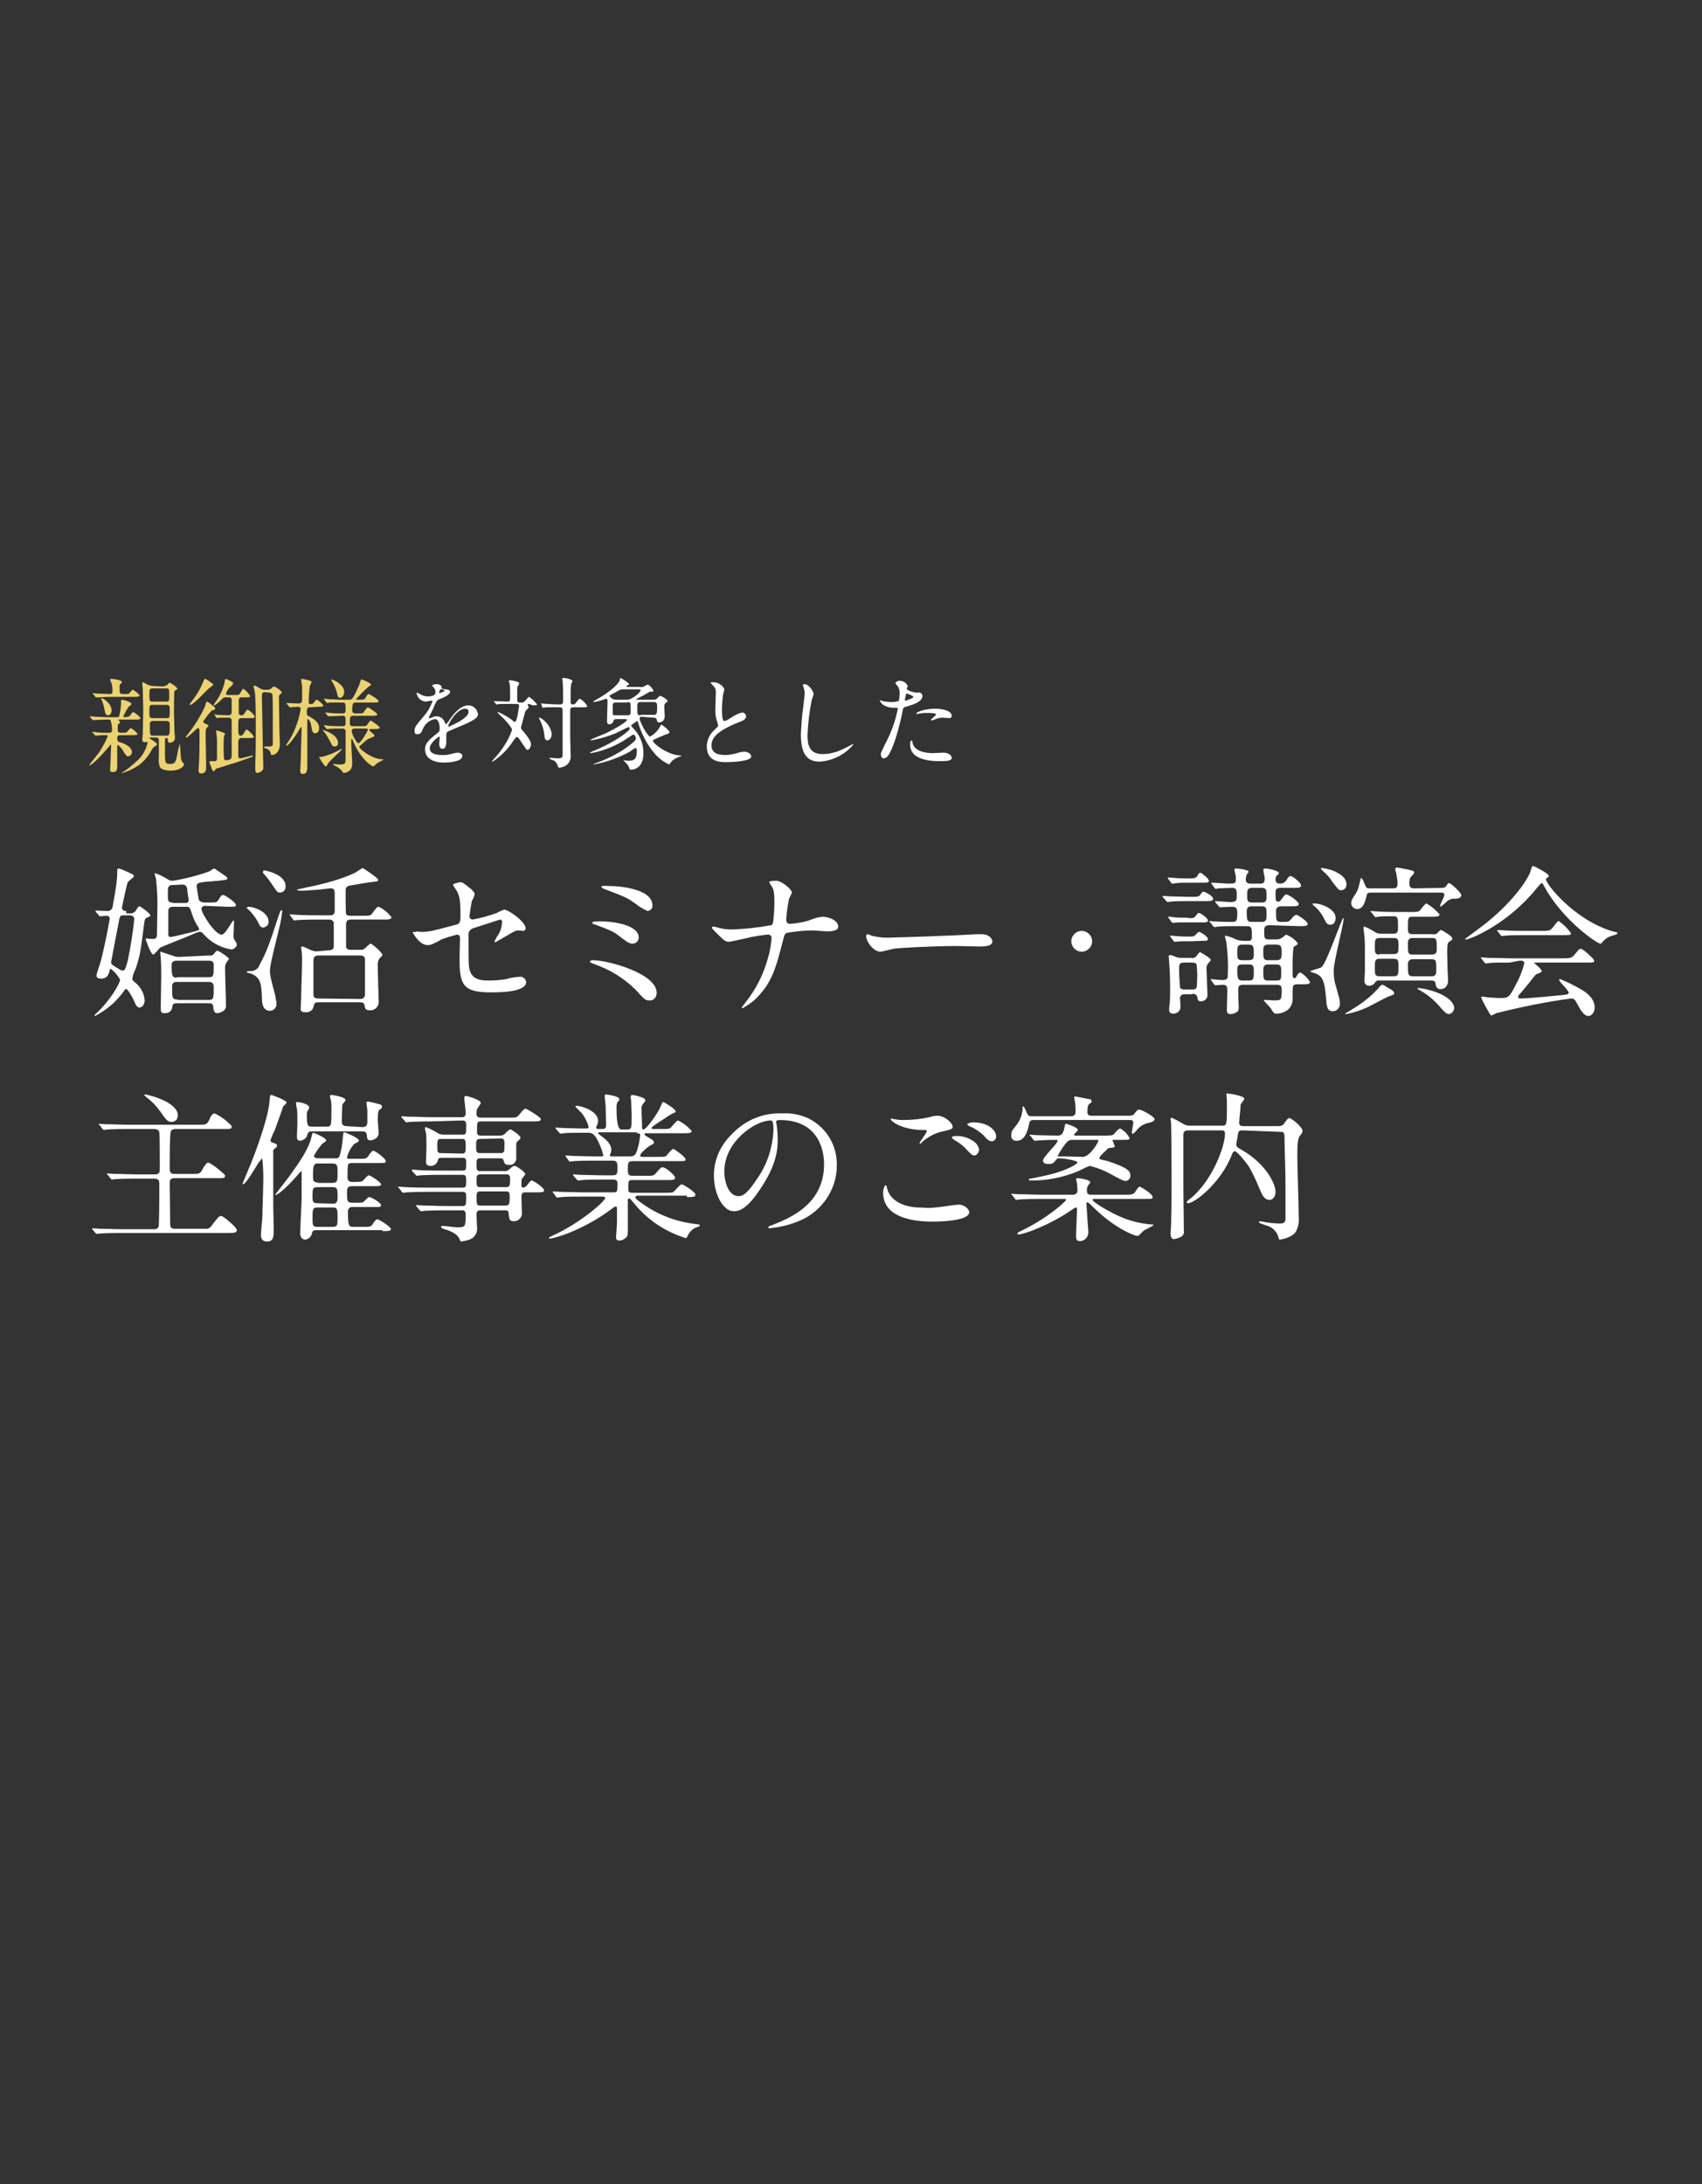 <?xml version="1.0" encoding="UTF-8"?><svg id="_レイヤー_1" xmlns="http://www.w3.org/2000/svg" width="360" height="462" viewBox="0 0 360 462"><rect x="0" y="0" width="360" height="462" fill="#333333" stroke="none"/><defs><style>.cls-1{fill:#fff;}.cls-2{fill:#ebd272;}</style></defs><path id="_パス_2016" class="cls-1" d="m38,202.4c-.4,0-.9,0-1.3-.2-.9-.3-1.8-.6-2.7-.9-.1,0-.1.1-.1.2,0,.2.1,1,.1,1.1.1,1.1.1,3,.1,4s-.1,5.8-.1,6.3c0,1.1,0,1.4.8,1.4,1.5,0,1.6-1,1.7-1.6.1-.4.4-.5.8-.5h6.9c.2,0,.8,0,.9.6,0,.5.1,1.5.8,1.5.5,0,1.9-.4,1.9-1.5,0-1.3-.2-6.9-.2-8.1,0-.4.1-.8.3-1.1.4-.6.5-.6.5-.8,0-.3-2.1-1.7-2.4-1.7s-.4.2-.7.6c-.2.3-.6.5-1.1.4l-6.2.3Zm-.6,4.4c-1,0-1.1-.5-1.1-2.6,0-.3,0-1,1-1h6.9c.6,0,1,.2,1,.8,0,2.4,0,2.7-1,2.7h-6.8v.1Zm.1,4.6c-1.1,0-1.1-.3-1.1-2.8,0-.5.3-.9.8-.9h7c.7,0,1,.3,1,1.1,0,2.4,0,2.7-1.1,2.7h-6.6v-.1Zm10.6-19.6c1.6,0,1.8,0,1.8-.4,0-.5-2.3-2.1-2.7-2.1s-.6.4-.9.9c-.4.7-.6.7-2,.7h-1c-1,0-1.3-.6-1.3-.8,0-.1-.4-2.4-.4-2.6,0-.8.5-.8,2-1,.5,0,3.8-.3,4.1-.4.2-.1.4-.1.4-.3s-.1-.3-.7-.7c-.3-.2-2-1.4-2.1-1.4-.2,0-.8.5-1,.6-2.5.9-5.2,1.6-7.8,2-.4,0-.7-.1-1-.3-.8-.5-1.7-1-2.7-1.3q-.1,0-.1.1h0c.1.4.2.8.3,1.1.2,1.8.3,3.6.3,5.4,0,1-.1,5.6-.1,6.5,0,.8-.6.8-1,.8-.2,0-1.1-.1-1.2-.1s-.2,0-.2.1,1.1,3.3,1.6,3.3c.3,0,1.2-1.2,1.4-1.4s5.9-2.4,7-2.9c.4-.2.9-.4,1.4-.5.3,0,.5.1.7.3,1.5,1.8,3.6,3,5.9,3.4.6.1,1.2-.4,1.3-1h0c0-.3-.1-.4-.5-1-.2-.3-.2-.6-.2-.9,0-.4.1-2.4.1-2.9,0-.1,0-.3-.1-.3s-.2.1-.8,1.1c-.4.6-1.2,1.9-1.7,1.9-1.4,0-4.3-4.5-4.3-5.5,0-.2.2-.6.8-.6l4.7.2Zm-11.6-.9c-1,0-1-.4-1-1.8s0-1.9,1-1.9c.3,0,1.9-.1,2.2-.1.5,0,.9.5.9,1,0,.4.3,2,.3,2.3s-.2.6-.5.6h-2.9v-.1Zm3,.9c.6,0,.7.2,1.1,1.5.3,1,.8,2,1.4,2.9.1.1.1.2.1.3,0,.3-.2.3-.9.5-.6.2-4.9,1.2-5.1,1.2-.3,0-.5-.2-.5-.5v-5c0-.6.3-.9,1-.9h2.9Zm-12.8.9c-.5,0-.9-.2-.9-.7,0-.2,1-4.8,1.1-5,.1-.5.2-.5,1-1.2.2-.1.4-.3.4-.5,0-.3-.1-.3-1.6-1-.5-.2-1.1-.5-1.6-.6-.2,0-.3.1-.3.4,0,1.3,0,2.4-1,7.8-.1.4-.5.8-1,.8-.4,0-2.1-.1-2.5-.1,0,0-.1,0-.1.1s.1.2.1.2l.6.7c.1.2.2.2.3.2s1.2-.1,1.4-.1c.3,0,.6.2.6.6v.1c-.5,2.9-1.1,5.7-1.8,8.6-.1.5-1,3-1,3.3,0,.6.5.7,1,.7,1.1,0,1.6-.7,1.8-1.8q.1-.3.2-.3c.8.6,1.5,1.4,2,2.3,0,.8-2.2,4.6-5.2,7.3-.1.1-.2.2-.2.3s.1.1.1.1c2.5-1.3,4.6-3.1,6.2-5.4.1-.2.2-.3.4-.3.3,0,1.2,1.5,1.7,2.6.4,1,.7,1.3,1.1,1.3.6,0,1.1-.7,1.1-1.5-.1-1.6-1-3.1-2.3-4-.2-.2-.4-.5-.3-.7.1-.7.4-1.4.7-2,.9-2.7,1.1-4,1.7-8.9.2-1.5.2-1.7.7-1.9.6-.3.7-.3.7-.5,0-.4-2.1-1.9-2.3-1.9s-.3.1-.7.8c-.2.4-.7.7-1.2.7h-.9v-.5Zm.7.9c.6,0,1,.3,1,.8-.3,3-.8,6-1.4,8.9-.5,1.8-.6,2-1.1,2-.2,0-.3-.1-1.2-.6-1.1-.7-1.2-.8-1.2-1.2,0-.1,1.6-8.4,1.7-8.9.2-.8.2-1,.9-1h1.3Zm39.9,7.6c-.7.1-1.3-.1-1.9-.4-1.2-.6-1.3-.6-1.5-.6s-.2.2-.2.3c0,.3.1.5.1.8.1.6.1,1.7.1,2.3,0,1-.2,6.1-.2,7.4,0,.4-.1,2.2-.1,2.4,0,.6.4.7,1,.7.7.1,1.5-.3,1.7-1.1.2-.9.3-1,1.2-1h8.7c.7,0,.8.3.9.6.1.7.2,1.1,1.1,1.1.9.1,1.8-.6,1.9-1.6v-.3c0-.1-.2-6.5-.2-7.8,0-.5.1-.9.4-1.3.5-.5.6-.6.6-.7,0-.5-2.2-2.4-2.5-2.4-.2,0-.2.1-.9.7-.6.6-.8.6-1.2.6h-2.1c-.4,0-.9-.1-1-.6v-4.8c0-.9.5-1,1.1-1h6.7c1.1,0,1.8,0,1.8-.5-.7-.9-1.6-1.7-2.7-2.2-.3,0-.4.1-1.3,1.3-.4.6-.6.6-2.2.6h-2.6c-.3,0-.7-.1-.8-.4-.1-.2-.1-4.3-.1-4.9,0-.8.4-1,1-1.1,1.7-.3,3.3-.6,5-.8.6,0,.9-.1.9-.4,0-.4-3.2-2.5-3.3-2.5s-1.4.9-1.6,1c-1.3.6-4.1,1.9-10.7,3.2-.3.1-1.6.3-1.6.4s.4.2.8.2c1.1,0,2.2-.1,3.4-.2.4,0,2.5-.3,3-.3.7,0,.8.5.8,1v3.8c0,.9-.7.9-1.1.9h-2.1c-1.6,0-3,0-4.7-.1-.2,0-1.3-.1-1.5-.1q-.1,0-.1.1t.1.2l.6.8c.1.1.2.2.3.2s.6-.1.7-.1c.3,0,1.3-.1,4.3-.1h2.3c.6,0,.9.3,1,.7v4.8c0,.4,0,1-1,1l-2.3.2Zm0,10c-1,0-1-.5-1-1.1v-7c0-.7.4-1,1-1h8.9c1,0,1,.6,1,1.1v7.1c0,.7-.4,1-1,1l-8.9-.1Zm-11.7-26.7c0,.1.1.2.1.2.9,1,1.7,2.1,2.4,3.2.5.8.8.9,1.1.9.7,0,1.3-.6,1.2-1.4,0-2.4-4.1-3.3-4.6-3.3,0,0-.2.2-.2.4q0-.1,0,0Zm-3.5,7.5c1.1.9,2,2.1,2.6,3.3.3.7.6.9,1,.9.7-.1,1.2-.7,1.1-1.3,0-2-3.1-3.1-4.1-3.1-.3,0-.6.2-.6.2h0Zm.1,13.6c0,.2.9.3,1.1.4,1.6.8,2,1.7,2.1,4.9,0,.9,0,2.9,1.7,2.9.8,0,1.4-.7,1.4-1.5v-.1c-.1-.6-.2-1.2-.3-1.7-1-3.8-1.1-4.2-1.1-5.3,0-1.4,1.8-8,2.1-9.5.1-.2.5-2.8.5-2.9,0-.2-.1-.3-.2-.3s-.4.7-.5,1c-2.1,6.4-2.5,7.6-4.1,10.6-.3.9-1.2,1.4-2.1,1.3-.2,0-.6,0-.6.2h0Zm35.3-8.5c-.1,0-.2,0-.2.1s1.4,2.7,3.1,2.7c.7,0,1-.1,3-1.2,1-.4,2.1-.7,3.2-1,.5,0,.7.2.7.8s-.1,3.5-.1,4.2c0,5.6.7,7.2,6.6,7.2,1.8,0,7.5,0,7.5-2.2-.1-.7-.8-1.2-1.4-1.1-1,.1-1.9.2-2.8.5-1.2.2-2.5.3-3.7.3-2,0-3.9-.3-4.2-3-.1-.6-.1-3.7-.1-6.6-.1-.7.4-1.3,1.1-1.5.4-.1,5.5-1.8,5.6-1.8.4,0,.4.5.4.7-.1,1-.4,2-1,2.8-.1.1-.6,1.1-.6,1.1,0,.1.1.2.2.2.9-.5,1.7-1,2.6-1.5,1.2-.7,1.6-1,2.3-1,.1,0,.8.1.9.1.4,0,.6-.3.6-.5,0-1.4-3.6-4-4.6-4-.5.2-1,.4-1.5.7-1.7.6-3.4,1.1-5.1,1.4-.3,0-.6-.2-.7-.5v-.1c.1-1.1.3-2.2.5-3.3.3-.5.5-1,.6-1.5,0-.3-.6-.9-.7-1-1.6-1.3-1.9-1.5-2.3-1.5-.3,0-1.6.3-1.6.6.1.2.3.4.4.6.8,1.2,1.2,1.8,1.2,5.5,0,1.8-.1,2.1-1,2.3-5.2,1.4-5.7,1.5-7.1,1.5-.4,0-.8,0-1.3-.1-.1.2-.3.2-.5.1h0Zm39.7-9.5q0,.2.8.5c4.2,1.6,4.5,1.7,6.5,3.1.7.6,1.6,1.1,2.5,1.5.6-.1,1.1-.6,1-1.2,0-3.3-6.2-4.1-9.4-4.1-.9-.1-1.4,0-1.4.2h0Zm.3,7.3c-2,0-2.2,0-2.2.3,0,.2.2.3.4.3,3.3,1.2,4.1,1.6,4.9,2.2,2.2,1.7,2.5,1.9,3.3,1.9.7-.1,1.2-.6,1.2-1.3,0-2.8-5.9-3.4-7.6-3.4h0Zm11.4,15.1c0-4.1-10.3-6.9-13.5-6.9-.1,0-.6,0-.6.3,0,.2.1.2.8.5,3.3,1.1,6.4,3,8.9,5.5,1.8,2,2,2.2,2.8,2.2.9.1,1.6-.6,1.6-1.6q0,.1,0,0h0Zm24.3-11.6c-.1,1.3-.3,2.7-.7,4-.8,3-2.1,5.9-3.9,8.4-.6.9-1.7,2.2-1.7,2.3s.1.2.1.2h0c.9-.5,1.8-1.1,2.6-1.8,3.7-3.5,4.5-6.7,6.1-12.9.2-.9.4-1.2.8-1.3,1.8-.3,3.6-.5,5.4-.5.4,0,2.6.2,3,.2.6,0,2.4,0,2.4-1,0-1.5-2.4-2.1-3.3-2.1-1,.1-2,.4-2.9.8-1.3.4-2.6.6-3.9.7-.7,0-.9-.3-.9-1,.1-1.4.3-2.9.6-4.3.2-.4.4-.8.6-1.3,0-.7-2.2-2.5-3.3-2.5-.3,0-1.5,0-1.5.3.2.4.4.7.6,1,.4.6.5,1.5.5,3.5,0,.9-.1,2.5-.2,3.4-.1.7-.1,1-.5,1.2-2.7.5-5.5.8-8.3.9-.9,0-1.7-.1-2.6-.3-.4-.1-.9-.3-1.4-.3-.1,0-.2.1-.2.2h0c0,.2.1.3,1,1.2,1.7,1.7,1.9,1.8,2.7,1.8.1,0,3.9-.8,4.6-1,1.1-.2,2.2-.4,3.3-.5.6-.1,1,.2,1,.7h0Zm25.6-.1c-1.4.1-2.8,0-4.1-.3-.2,0-1-.4-1.2-.4s-.3.2-.3.4c0,1.2,1.6,3.3,3,3.3.4,0,2.2-.5,2.7-.6.8-.2,8.6-.6,13.3-.6.7,0,4.1.1,4.9.1,1.4,0,2.8-.1,2.8-1.1,0-.2-.3-1.5-2.4-1.5h-.7c-5,.3-16.9.7-18,.7h0Zm40,3c1.2,0,2.2-1,2.2-2.2h0c0-1.2-1-2.2-2.2-2.2h0c-1.2,0-2.2,1-2.2,2.2h0c0,1.2,1,2.2,2.2,2.2h0Zm46-5.4c1.2,0,1.8,0,1.8-.5s-2.1-1.9-2.4-1.9-.8.5-1.1.9c-.5.6-.6.6-2.1.6-1.1,0-1.1-.3-1.1-2.3,0-.5.2-1,1.1-1h1.9c1.2,0,1.8,0,1.8-.5s-2.1-2-2.6-2c-.3,0-.4.1-1.2,1.2-.1.2-.3.3-.5.3-.6,0-.6-.2-.6-1.9,0-.6.1-1,1-1h2.6c1.2,0,1.8,0,1.8-.5,0-.6-1.8-2-2.2-2-.3,0-.4.1-1,1-.3.4-.7.6-1.2.6s-1-.1-1-.9c0-.4.1-.7.3-.8.3-.3.4-.4.4-.5,0-.6-2.5-1-2.8-1s-.5.1-.5.3c.1.4.1.8.2,1.1s.1.6.1.9c0,.9-.6.9-.9.9h-2.1c-.3,0-1,0-1-.9,0-.3.1-.7.2-1,.3-.4.4-.5.4-.6,0-.5-2.5-.7-2.6-.7-.3,0-.4,0-.4.3,0,.2.3,1.2.3,1.4v.7c0,.7-.2.8-1.6.8-.6,0-3-.2-3.5-.2q-.1,0-.1.1l.1.2.6.8c.1.2.2.2.3.2s.5-.1.6-.1c.3,0,2.5-.1,2.8-.1,1,0,1,.5,1,1.8,0,1-.3,1.2-1.4,1.2-.5,0-2.7-.2-3.1-.2q-.1,0-.1.1l.1.2.7.8c.1.2.2.2.3.2.2,0,1.9-.1,2.2-.1.8,0,1.4,0,1.4,1.1,0,1.9-.1,2.1-1.1,2.1-2.1,0-3.4-.1-3.9-.1-.3,0-.5-.1-.8-.1,0,0-.1,0-.1.1s0,.1.2.2l.6.8c.1.1.2.2.3.2s.6-.1.7-.1c1-.1,2.7-.1,3.5-.1h2.7c1,0,1,.5,1,2.2,0,.8-.3.9-.7.9h-1.1c-.5,0-1.1-.1-1.6-.3-.7-.4-1.4-.6-2.2-.8-.1,0-.1.2-.1.2,0,.2.3,1.1.3,1.3.3,2.3.4,4.6.3,6.8,0,.7-.1,1.1-1.2,1.1-.4,0-2.3-.2-2.3-.2,0,0-.1,0-.1.1l.1.2.6.8c.1.1.2.2.3.2s1.2-.1,1.4-.1c.9,0,1.1.2,1.1,1.3,0,.6-.1,3.5-.1,4.1,0,.4.1.8.8.8.5,0,1-.2,1.4-.5.3-.2.3-.6.3-1.1,0-.2-.1-2.8-.1-3.3,0-.8,0-1.3,1-1.3h7.2c1,0,1,.5,1,1.1,0,2.1-.1,2.2-1.6,2.2-.3,0-1.6-.1-1.9-.1-.1,0-.3,0-.3.1s1.3,1.4,1.5,1.7.4.7.7,1c.2.1.3.1.5.1.9,0,1.7-.3,2.4-.8.7-.6,1.1-1.6,1-2.6,0-.2,0-2.3.1-2.4.2-.4.6-.4.9-.4h1c1,0,1.7,0,1.7-.5-.5-.8-1.2-1.5-2-2-.4,0-.7.5-.8.7-.2.4-.3.5-.5.5-.4,0-.4-.2-.4-2,0-1.5,0-3,.2-4.5,0-.1.1-.2.5-.4.2-.1.4-.3.4-.5-.6-.8-1.5-1.4-2.4-1.8-.2,0-.8.6-1,.7-.3.2-.7.3-1.1.3h-1.6c-1,0-1-.2-1-2,0-.8.4-1,1.2-1l6.2.2Zm-10.7,3.9c1.1,0,1.1.5,1.1,2.1,0,.5,0,1.2-1,1.2h-1.5c-1,0-1-.6-1-1.5,0-1.3,0-1.8,1.1-1.8h1.3Zm5.9,0c1,0,1.1.5,1.1,1.7,0,1.1-.1,1.6-1.1,1.6h-1.8c-1,0-1-.5-1-2,0-.6,0-1.3,1-1.3h1.8Zm-5.8,4.2c1,0,1,.6,1,1.4,0,1.6,0,2-1.1,2h-1.3c-1,0-1.1-.5-1.1-2.3,0-.5,0-1.1,1-1.1h1.5Zm5.8,0c1,0,1,.6,1,1.5,0,1.6,0,1.9-1,1.9h-1.8c-1,0-1-.4-1-2.3,0-.5.1-1.1,1-1.1h1.8Zm-3.1-16.2c1,0,1,.6,1,1.6,0,.9,0,1.5-1,1.5h-2.1c-1,0-1-.5-1-1.6,0-.9,0-1.5,1-1.5h2.1Zm0,3.9c1,0,1,.5,1,1.7,0,1,0,1.6-1,1.6h-2.1c-1.1,0-1.1-.5-1.1-2.2,0-.5.1-1.1,1-1.1h2.2Zm-15.9,2.4c-1,0-1.9,0-2.9-.1-.3-.1-.6-.1-.9-.1,0,0-.1,0-.1.1s0,.1.1.2l.6.8c.1.1.2.2.3.2.2,0,1.1-.1,1.3-.1h5c.7,0,1.1,0,1.1-.4,0-.5-1.6-1.6-1.9-1.6-.2,0-.3.1-.6.5-.4.6-.6.6-1.4.6l-.6-.1Zm1.2,16.1c.7,0,1,.3,1.1.9,0,.3.1.7.7.7.7,0,1.4-.5,1.4-1.3v-.2c0-.3-.2-4.5-.2-5.3-.1-.5.1-.9.4-1.3.3-.3.5-.5.5-.7,0-.3-2.1-1.6-2.3-1.6s-.8,1-1,1.1c-.3.1-.6.2-.9.1h-1.8c-.4,0-.7,0-1.1-.1-.5-.2-1-.4-1.5-.5-.2,0-.3.1-.3.3s.1,1.1.1,1.3c.2,2.3.2,5.2.2,5.4,0,1.4,0,2.8-.2,4.2v.4c0,.2,0,.8.8.8.8.1,1.6-.6,1.6-1.4v-.3c0-.2-.1-1.2-.1-1.4-.1-.5.3-1,.8-1h1.8v-.1Zm-.1-6.6c.2,0,.8,0,1,.4.1,1.1.2,2.2.1,3.3,0,1.7,0,2-1.1,2h-1.5c-.3,0-.8,0-1-.4-.1-1.3-.2-2.6-.2-3.8,0-1.1,0-1.5,1.1-1.5h1.6Zm-1.3-17.8c-1,0-1.3,0-2.4-.1-.2,0-1.1-.1-1.3-.1q-.1,0-.1.1,0,.1.1.2l.6.8c0,.1.1.2.3.2.1,0,.7-.1.8-.1.8-.1,1.6-.1,2.2-.1h3.6c.7,0,1.1,0,1.1-.4,0-.5-1.6-1.7-1.8-1.7-.3,0-.5.4-.6.6q-.3.6-1.3.6h-1.2Zm.4,3.9c-.7,0-2.8-.1-3.7-.1-.2,0-1.3-.1-1.5-.1q-.1,0-.1.1,0,.1.1.2l.7.8c.1.1.2.2.3.2s.6-.1.7-.1c.7-.1,2.2-.1,3.4-.1h3.7c1.2,0,1.8,0,1.8-.5,0-.6-1.8-1.5-2-1.5s-.4.1-.6.5c-.4.6-.6.6-2.1.6h-.7Zm3.2,9.3c.7,0,1.1,0,1.1-.4,0-.5-1.6-1.5-1.9-1.5-.1,0-.3.2-.8.7-.3.3-.4.3-1.5.3-1,0-1.3,0-2.4-.1-.2,0-1.1-.1-1.3-.1q-.1,0-.1.1,0,.1.1.2l.6.8c0,.1.1.2.3.2s1.1-.1,1.3-.1h1.7l2.9-.1Zm48.3,8.4c.9,0,.9.3,1,1,.1.5.5.9,1.1.8,1,0,1.5-.9,1.5-1.9,0-.5-.1-1.4-.1-1.7,0-.4-.1-3.7-.1-4.1s0-2,.3-2.2c.7-.5.8-.5.8-.8,0-.5-2.3-1.8-2.4-1.8q-.2,0-.7.6c-.3.3-.7.4-1.2.3h-4.1c-.9,0-1-.4-1-1.2,0-2.3,0-2.5,1-2.5h3.9c1.1,0,1.8,0,1.8-.5-.8-.9-1.7-1.7-2.8-2.3-.3,0-1.1,1.2-1.3,1.4-.4.4-.6.4-2,.4h-2.2c-1.6,0-3.1,0-4.7-.1-.2,0-1.3-.1-1.5-.1q-.1,0-.1.1c0,.1.1.2.2.2l.6.8c.1.1.2.2.3.2s.4-.1.5-.1c.7-.1,2.4-.1,3.1-.1,1.1,0,1.1.2,1.1,2.5,0,.9-.2,1.2-1,1.2h-2.7c-.4,0-.7-.1-1.1-.3-.7-.5-1.5-.9-2.3-1.2-.2,0-.2.2-.2.3,0,.3.2,1.5.2,1.8.1,1,.1,2.1.1,3.1v4.3c0,.3-.1,1.7-.1,2,0,.5.3.9.8,1h.2c.5,0,.9-.2,1.2-.6.2-.4.6-.6,1-.5h10.9Zm-10.9-5.5c-1,0-1-.4-1-1.7s0-1.8,1-1.8h3c1,0,1,.5,1,1.7,0,1.3,0,1.7-1,1.7h-3v.1Zm7,4.6c-1,0-1-.5-1-2.4,0-.4,0-1.2,1-1.2h4.1c.9,0,.9.5.9,2.4,0,.4,0,1.2-.9,1.2h-4.1Zm-4-3.7c1,0,1,.4,1,1.8s0,1.9-1,1.9h-3c-1,0-1-.4-1-1.8s0-1.9,1-1.9h3Zm4-.9c-1,0-1-.3-1-2.3,0-.5,0-1.2,1-1.2h4.1c1,0,1,.3,1,2.3,0,.5,0,1.2-1,1.2h-4.1Zm.3-14c-.4,0-1,0-1-1,0-.1,0-1.1.3-1.4.5-.5.7-.7.7-.9,0-.4-.1-.4-1.4-.7-.5-.1-2-.4-2.2-.4s-.4.1-.4.3.3,1.1.3,1.3c.1.6.2,1.2.2,1.8,0,1-.5,1-1,1h-4.9c-.7,0-.7-.1-1.1-1-.3-.9-.6-1.2-.7-1.2s-.2.7-.3,1c-.2,1-.5,1.9-1.1,2.7-.6.9-.7,1.2-.7,1.6,0,.7.5,1.2,1.2,1.3,1.4,0,1.8-1.7,2.1-3,.1-.4.3-.5,1-.5h14.7c.3,0,.7,0,.7.5,0,.4-.9,2-.9,2.3,0,.1.1.2.1.2.4-.3.8-.6,1.2-1,.5-.5,1.2-.8,1.9-.7.5,0,1.3-.2,1.3-.7,0-.6-2.2-2.6-2.6-2.6-.2,0-.3.1-.5.5-.2.3-.5.5-.9.5l-6,.1Zm-5.4,21.1c-1-.6-1.1-.7-1.3-.7-.3,0-.5.3-1,.9-1.2,1.3-2.5,2.4-4,3.4-.4.3-2.9,1.8-2.9,1.8,0,.1.2.1.3.1,1.4-.3,2.8-.7,4.1-1.3.8-.3,4.1-2.2,5-2.5s1-.4,1-.6c0-.5-1-1-1.2-1.1Zm13.9,4.1c-.6-3-6.7-4.1-7.5-4.1-.1,0-.3,0-.3.1s.4.3.6.4c1.6.9,3,2.1,4.2,3.5.9,1,1.3,1.5,1.9,1.5.6-.1,1.1-.7,1.1-1.4h0Zm-22.8-26c0-1.4-1.2-2.2-2.7-2.9-.8-.3-1.7-.5-2.5-.6-.1,0-.2,0-.2.1,0,.2.5.6.6.7.7.6,1.3,1.3,1.8,2.1,1.3,1.7,1.4,1.8,1.9,1.8.6,0,1.1-.5,1.1-1.2Zm-2.3,7c0-1.7-2.8-3-4.5-3-.1,0-.4,0-.4.1s.4.5.7.7c.6.6,1.1,1.2,1.5,1.9.8,1.6.9,1.8,1.6,1.8.9,0,1.1-.9,1.1-1.5Zm-.4,11.1c0-1.7,2.1-9.8,2.1-10.8,0-.1,0-.2-.1-.2-.3,0-3.5,9.6-4.6,10.4-.3.2-2.4.7-2.4.9,0,0,1,.4,1.2.4,1.2.6,1.9,1.1,2.2,5.4.1,1.5.2,2.6,1.4,2.6.9,0,1.6-.8,1.5-1.7v-.1c0-.6-.1-.9-.8-3.4-.4-1.1-.5-2.3-.5-3.5Zm28.1-6.5c1.2-.2,8.9-3.4,14.9-10.9.3-.3.8-1,1-1s.2.1.6.8c3.8,7,11.1,12,11.8,12,.2,0,.3-.1.4-.3.6-.7,1.3-1.2,2.2-1.4.9-.3,1-.3,1-.5s0-.2-1-.4c-8.1-2.4-14.1-10-14.1-11,0-.1,0-.2.2-.3.3-.2.4-.3.4-.4,0-.6-3.2-2.1-3.2-2.1-.4,0-.4.1-.7,1.2-.2.7-2.3,4.8-8.1,9.8-2.2,1.9-5,3.8-5.2,4-.4.3-.5.3-.5.5h.3Zm11.2,4.5c.6,0,1,0,1,.6-.4,1.6-1,3.1-1.8,4.5-1.4,2.8-1.6,2.8-3.5,2.8-.7,0-1.3-.1-2-.1-.2,0-1.3-.2-1.5-.2-.1,0-.3,0-.3.2.5,1.2,1.2,2.4,1.9,3.6.1.1.2.2.3.2.3-.2.7-.3,1-.5,5.2-1.3,10.5-2.4,15.8-3.1.5,0,.8.1,1.4,1.3.6,1.1,1.3,2.4,2.3,2.4.6,0,1.3-.7,1.3-1.8,0-2.1-2.1-3.4-3-3.9-1.4-.8-2.8-1.5-4.3-2.1-.1,0-.2,0-.2.2,0,.4,2,2.1,2,2.7,0,.3-.3.4-2.7.6-3.8.4-7,.6-7.4.6-.1,0-.6,0-.6-.3s.3-.6.5-.8,1.6-1.9,2.3-2.8c.9-1.1.9-1.2,1.2-1.3q1-.3,1-.6c0-.4-1.6-1.7-1.6-1.7,0-.1.1-.1.5-.1h10.4c1.6,0,1.8,0,1.8-.4q0-.3-1.7-1.8c-.8-.6-.9-.7-1.2-.7s-.4.2-1,.9c-.8,1.1-1.2,1.1-2.6,1.1h-11.2c-1.2,0-3-.1-4.7-.1-.2,0-1.3-.1-1.5-.1q-.1,0-.1.1s.1.1.2.2l.6.8c.1.1.2.2.3.2s.6-.1.7-.1c.9-.1,1.8-.1,4.3-.1l2.1-.4Zm1.6-6.3c-1.4,0-3,0-4.7-.1-.2,0-1.3-.1-1.5-.1q-.1,0-.1.1,0,.1.1.2l.6.8c.1.1.2.2.3.2s.6-.1.7-.1c1.3-.1,2.2-.1,4.3-.1h7.8c1.6,0,1.8,0,1.8-.4-.7-1-1.6-1.9-2.6-2.6-.2,0-.6.5-1.1,1.2-.7.8-.7.9-2.4.9h-3.2Z"/><path id="_パス_2017" class="cls-2" d="m32.4,145.1c-.3,0-.7-.1-1-.2-.4-.2-.8-.4-1.1-.6-.2,0-.2.2-.2.3,0,.2.1,1.1.1,1.3,0,1.1.1,3.8.1,4,0,.5-.1,5.2-.1,5.4s-.1.8-.1,1c0,.3,0,.7.5.7.1,0,.4-.1.4-.1.1,0,.2.1.2.3-.4,1.6-1.2,2.9-2.5,4-.9.8-1.8,1.6-2.9,2.2-.1,0-.1.1-.1.1h.1c1.3-.3,2.4-.9,3.5-1.6,1.2-.9,2.1-2,2.8-3.3.2-.4.5-.7.8-.8.2-.1.3-.2.3-.4s-.6-.6-.9-.8q-.7-.4-.7-.5c0-.1.2-.1.3-.1h1.1c.3,0,.5.1.6.4v3.9c-.1.6,0,1.3.2,1.9.4.8,2.1.8,2.4.8,1.7,0,2.7-.8,2.7-1.3,0-.2-.1-.3-.4-.6-.4-.4-.3-3.7-.5-3.7-.2.7-.4,1.5-.5,2.2-.3,1.4-.4,2-1.5,2-1,0-1.1-.3-1.1-1.9v-3.2c0-.1,0-.4.3-.4s.3.2.3.4,0,.6.4.6c.6,0,1.1-.4,1.1-1v-.2c0-.2-.1-1-.1-1.2,0-.9-.1-3.1-.1-3.9,0-.5,0-4.5.1-4.6,0-.1.1-.1.4-.3.1,0,.2-.1.2-.2,0-.4-1.5-1.3-1.6-1.3-.2,0-.6.6-.7.6-.3.1-.6.2-.9.2l-1.9-.1Zm2.8,4c.7,0,.7.3.7,1.2,0,1.5,0,1.6-.7,1.6h-2.9c-.7,0-.7-.3-.7-1.2,0-1.5,0-1.6.7-1.6h2.9Zm0-3.5c.6,0,.6.1.6,1.8,0,.7,0,1-.6,1h-2.9c-.7,0-.7-.1-.7-1.8,0-.6,0-1,.7-1h2.9Zm0,6.9c.7,0,.7.4.7.9,0,2,0,2.2-.7,2.2h-2.8c-.7,0-.7-.1-.7-2.3,0-.4,0-.8.7-.8h2.8Zm-6.9-5.1c.7,0,1.2,0,1.2-.3s-1.3-1.2-1.4-1.2c-.2,0-.7.7-.8.8-.2.1-.3.1-1.3.1-.6,0-.7-.2-.7-.8v-1.1c0-.1.5-.5.5-.6,0-.5-1.9-.7-2.2-.7-.2,0-.3,0-.3.2.1.3.2.5.3.7.1.5.2,1,.2,1.6,0,.7-.2.7-.7.7-.1,0-2.2-.1-2.6-.1-.1,0-.7-.1-.8-.1h-.1l.1.2.4.5c.1.1.1.2.2.2h.5c.6,0,1.1-.1,2.8-.1h4.7Zm-6.9.3s0,.2.1.3c.2.5.4,1.1.5,1.6.3,1.4.3,1.7.9,1.7.4,0,.7-.5.7-1,0-1.6-2-2.8-2.2-2.6Zm-1.4,7.7c.1.1.1.2.2.2h.3c.6-.1,1.3-.1,1.9-.1.2,0,.4,0,.4.2-.5,1.2-1.1,2.3-1.8,3.4-.2.3-1.6,2-1.9,2.4-.1.2-.3.4-.2.4s.9-.2,4-3.8c.4-.5.5-.6.5-.6.1,0,.1.1.1.2,0,.2-.1,2-.1,2.7,0,.3-.1,2-.1,2.4,0,.3,0,.5.6.5.9,0,.9-.7.9-1.2v-4.3c0-.1,0-.2.2-.2.5.4.9.9,1.2,1.5.4.6.6.9.9.9.4-.1.8-.4.8-.9,0-1.2-1.8-1.9-2.2-2-.8-.2-.9-.3-.9-1,0-.5.2-.6.7-.6h2.4c.7,0,1.2,0,1.2-.3-.4-.5-.9-.9-1.4-1.2-.2,0-.8.8-.9.9-.4.1-.7.1-1.1.1-.6,0-.8-.1-.8-.7,0-.9,0-1.1.2-1.2.2-.1.3-.2.3-.4,0-.1-.1-.2-.2-.2q-.1-.1-.1-.2c0-.1.1-.1.1-.1h3.3c.7,0,1.2,0,1.2-.3s-1.4-1.3-1.5-1.3c-.2,0-.7.7-.8.9-.3.1-.6.2-.9.2-.1,0-.4,0-.4-.2.3-.7.7-1.4,1.1-2q.6-.4.6-.6c0-.5-1.9-.9-2-.9-.2,0-.2.1-.2.3v.5c0,.9-.2,1.8-.4,2.7-.1.2-.2.2-.7.2h-1.5c-1.1,0-2.4-.1-2.9-.1-.1,0-.8-.1-1-.1h-.1s0,.1.1.2l.4.5q.1.1.2.1h.5c.5,0,1.5-.1,2.3-.1.7,0,.8,0,.9.2.2.6.3,1.3.3,1.9,0,.5-.1.7-.7.7s-1.9,0-2.5-.1c-.1,0-.8-.1-.9-.1,0,0-.1,0-.1.1l.1.1.4.4Zm28.2-8.4c-.1,0-.4,0-.4-.3.1-.3.3-.7.5-1,.1-.2,1-.8,1-1.1,0-.1,0-.2-.1-.3-.5-.3-.9-.5-1.4-.7-.2,0-.2.1-.3.7-.3,1.4-.9,2.7-1.7,3.9-.1.1-.6.8-.6.9s.1.1.1.1c.2,0,.9-.6,1.2-.9.6-.6.8-.8,1.2-.8h.7c.2,0,.6,0,.6.6v2.6c0,.3-.2.5-.5.6h-.1c-.6,0-2.1-.1-2.4-.1-.1,0-.5-.1-.6-.1h-.1s0,.1.1.1l.3.5c.1.1.1.2.2.2s.3,0,.4-.1h2.1c.3,0,.5.2.6.4v7.7c0,.3,0,.9-1.2.9-.2,0-.4-.1-.4-.3-.1-.3-.1-2.6-.1-3.1,0-.4,0-1.3.1-1.7.1-.2.2-.4.2-.5,0-.2-1.6-.7-1.7-.7,0,0-.2,0-.2.1,0,.2.2,1.5.2,1.7v4.1c0,.1,0,.6-.4.6h-.9c-.2,0-.3,0-.3.2,0,.1.2.7.3.8.2.7.3,1.1.6,1.1.1,0,.2,0,.4-.4,0-.1.3-.2.4-.2,1.4-.4,2.8-.9,4.2-1.3,2.8-1,3.3-1.1,3.3-1.3,0-.1-.2-.1-.2-.1-.1,0-2.1.6-2.5.6-.3,0-.4-.2-.4-.6v-3c0-.3.2-.6.5-.7h1.8c.6,0,1,0,1-.3-.4-.6-.9-1.1-1.5-1.5-.2,0-.2.1-.7.9-.2.3-.4.4-.5.4-.6,0-.6-.2-.6-2.4,0-.9,0-1.3.7-1.3h1.8c.6,0,1,0,1-.3-.3-.6-.8-1.1-1.5-1.5-.2,0-.2.1-.7.8-.2.3-.3.4-.7.4-.3,0-.5-.2-.5-.5v-2.7c0-.3.2-.6.5-.6h1c.6,0,.9,0,.9-.3-.4-.6-.8-1.1-1.4-1.5-.2,0-.2.1-.7.9-.2.4-.3.4-1.2.4h-1.4Zm8.8-.5c.2,0,.5.1.6.3.1.4.1,3.7.1,4.3v6.1c0,.6-.1.7-.9.7h-.7c-.1,0-.3,0-.3.1,0,.2.7.4.9.5.4.3.5.5.6,1,0,.2.1.2.2.2.9,0,1.7-.9,1.7-2.3,0-.5-.1-2.6-.1-3,0-1.7-.1-5.3-.1-6.7,0-.3,0-.6.2-.8.4-.3.4-.4.4-.4,0-.4-1.4-1.3-1.7-1.3-.1,0-.5.4-.6.5-.2.1-.4.2-.6.2h-.7c-.3,0-.7-.1-1-.3-.9-.5-1-.6-1.2-.6-.1,0-.1.1-.2.1,0,.2.3,1.1.3,1.3.2.9.2,6.1.2,7.5,0,2.5,0,5.1-.1,7.6v1.2c0,.3,0,.8.5.8.4-.1.9-.3,1.1-.7.1-.1.1-.3.1-.6s-.1-3.2-.1-3.8c0-2-.2-9.5-.2-10.9,0-.7,0-1.1.6-1.1l1,.1Zm-15,16.2c0,.6,0,.9.6.9,1,0,1-.9,1-1.5,0-1-.1-5.4-.1-6.3,0-1.4,0-1.6.2-1.8q.4-.4.4-.5c0-.2-.4-.3-.6-.4-.2-.1-.5-.2-.5-.4,0-.1,0-.2.4-.7.4-.6.9-1.2,1.4-1.7.6-.2.7-.2.7-.5,0-.2-.1-.2-.7-.7-.3-.3-.6-.5-1-.7-.2,0-.2.1-.4.9-1,2.3-2.4,4.4-3.9,6.3-.1.1-.2.2-.2.3s0,.1.1.1h0c.4,0,2.2-2,2.5-2,.2,0,.3.3.3.5v2.2c0,3.4-.1,4.7-.2,6Zm1.3-19.1c-.2.3-.3.5-.4.8-.4,1-.9,1.9-1.5,2.8-.2.3-1.2,1.6-1.3,1.8,0,0,0,.1.1.1h0c.7,0,3.5-3.1,4-3.5.1-.1.9-.6.9-.8,0-.1-.2-.2-.3-.3-.2-.2-1.3-1-1.5-.9Zm23.9,5.9c.7,0,1.2,0,1.2-.3-.4-.5-.8-.9-1.4-1.2-.2,0-.2.1-.6.6-.1.2-.4.4-.7.3-.3,0-.4,0-.4-.4,0-1.1.1-2.2.2-3.3,0-.1.4-.8.4-.9,0-.2-.2-.3-.3-.3-.5-.2-1.1-.3-1.7-.4-.1,0-.2,0-.2.1,0,.3.2,1.3.2,1.7v2.5c0,.3,0,.9-.7.9-.4,0-2.1-.1-2.5-.1q-.1,0-.1.1l.1.1.4.5c.1.1.1.2.2.2.2,0,1.4-.1,1.7-.1.2,0,.6,0,.6.5-.4,2.2-1.1,4.3-2.2,6.2-.1.2-.9,1.4-.9,1.4,0,.1.1.1.1.1.6,0,2.4-2.8,2.9-3.7,0-.1.1-.1.2-.2.1,0,.1.1.1.2,0,.2-.2,6.3-.2,7.1,0,.5-.1,1.4-.1,2,0,.3.1.5.4.6h.2c.9,0,.9-1,.9-1.8v-9.5s0-.3.1-.3c.2,0,.6.6.7,1.3.2,1.2.3,1.7.9,1.7.5,0,.8-.5.8-1.1,0-.7-.3-1.5-2-2.4-.5-.3-.6-.3-.6-.7,0-1,0-1.3.7-1.3l1.6-.1Zm3.6,6.2c-.7-.6-1.5-1-2.4-1.3-.1,0-.1.1-.1.1q0,.1.1.1c.6.7,1.1,1.6,1.5,2.4.3.6.4.9.9.9s.7-.3.7-.8-.3-1-.7-1.4Zm7.8-4.3c.7,0,1.2,0,1.2-.3s-1.9-1.5-2-1.5c-.2,0-.8.9-.9,1.1-.2.2-.3.2-1.1.2h-.6c-.2,0-.7,0-.7-.6,0-1.6.2-1.7.8-1.7h3.6c.7,0,1.2,0,1.2-.3s-1.9-1.5-2.1-1.5-.3.1-.7.8c-.2.4-.4.4-1.7.4-.1,0-.3,0-.3-.1.8-.9,1.7-1.8,2.6-2.6.4-.3.6-.4.6-.5,0-.3-1.9-1.1-2-1.1s-.1.1-.2.2c-.2.6-.3,1.1-.6,1.6-1.1,2.5-1.3,2.5-1.8,2.5h-1.5c-1.1,0-2.6-.1-2.8-.1-.1,0-.8-.1-1-.1,0,0-.1,0-.1.1l.1.1.4.5c.1.1.1.2.2.2.2,0,.3,0,.5-.1h2.8c.6,0,.6.3.6,1.5,0,.4,0,.8-.6.8-.8,0-1.8,0-2.6-.1-.1,0-.8-.1-1-.1h-.1l.1.2.4.5q.1.1.2.1h.5c.6,0,1.8-.1,2.5-.1.6,0,.6.2.6,1.6,0,.6-.4.6-.7.6-.8,0-2.2,0-3-.1-.1,0-.7-.1-.8-.1h-.1l.1.2.4.5q.1.1.2.1h.2c.5-.1,2.1-.1,3.1-.1.3,0,.6.2.6.5v5.7c0,1.2,0,1.4-1.3,1.4-.2,0-1-.1-1.2-.1,0,0-.1,0-.1.1s.1.1.2.2c.7.3,1.4.8,1.8,1.4,0,.1.1.2.2.2.4,0,.8-.2,1.1-.4.5-.3.7-.9.7-1.7,0-.6-.2-3.5-.2-4.2v-.7c0-.1,0-.2.1-.2s.1,0,.3.5c1.8,4.2,4.1,5.3,4.2,5.3.2,0,.8-.6.9-.7.2-.1,1.3-.7,1.3-.7,0-.1-.1-.1-.2-.1-2.2,0-4.9-2.2-4.9-2.6,0-.1,0-.2.2-.3,1.4-1.3,1.6-1.4,2.4-1.7.5-.2.6-.2.6-.4,0-.3-1.1-1-1.1-1.2s.2-.2.3-.2h.7c.7,0,1.2,0,1.2-.3s-1.8-1.5-1.9-1.5c-.2,0-.7.9-.8,1-.2.2-.3.2-1.3.2h-1.6c-.3,0-.7,0-.7-.6,0-1.3,0-1.6.7-1.6h3.9Zm-1.1,2.7c.1,0,.3,0,.3.3,0,.2-1.5,2.8-2,2.8-.4,0-1.4-2-1.4-2.5,0-.6.4-.6.7-.6h2.4Zm-9.1,5.9c-.3.1-.5.1-.8.1q-.1,0-.1.1s1.1,1.9,1.4,1.9c.2,0,.3-.2.4-.5.3-.6,3-2.9,3-3.1,0,0,0-.1-.1-.1,0,0-1.1.6-1.3.7-.9.4-1.7.7-2.5.9Zm3.9-14.9c-.6-.7-1.3-1.1-2.1-1.4q-.1,0-.1.1t.1.3c.5.8.9,1.6,1.1,2.6.1.5.2.9.6.9s.9-.4.9-1.3c0-.4-.2-.9-.5-1.2Z"/><path id="_パス_2018" class="cls-1" d="m88.3,155.3c.7,0,.9-.5,1.1-1,.4-1.1,1.4-2,2.6-2.2.8,0,1,1.2,1,2.1,0,.3-.1.6-.3.7-2,1.6-2.8,2.3-2.8,3.6,0,1.7,1.4,2.8,4.1,2.8.5,0,3.8-.1,3.8-1.4,0-.5-.6-.7-1-.7-.3,0-1.6.3-1.9.4-.4.1-.9.1-1.3.1-.6,0-2.7,0-2.7-1.4,0-1.2,1.9-2.5,2-2.5s.1.2.1.3c0,0-.1,1-.1,1.2,0,.4.1,1.1.7,1.1.8,0,.8-1.2.8-1.5v-1.3c0-.4,0-.7.4-.9s2.8-1.2,3.3-1.4c1.3-.6,3-1.3,3-2.2-.1-1-.9-1.9-2-1.9-1.8,0-3.2,1.9-3.9,2.9-.3.4-.5.8-.9,1.1,0,0-.1,0-.2-.4-.3-.8-1-1.3-1.8-1.3-.3,0-.6.1-.8.2-.2.1-.4.2-.7.2,0,0-.1,0-.1-.1h0q0-.1.1-.3c.4-.7.8-1.5,1.1-2.3q.5-1.1.8-1.2c1-.4,2.5-1,2.5-1.7,0-.4-.8-.5-.9-.5-.8-.1-.9-.1-.9-.4,0-.5-.6-.7-1.1-.7-.4,0-.9.2-.9.3s.4.5.5.6c.1.2.2.5.2.7,0,.4,0,1-1.7,1-.5,0-1-.2-1.4-.4-.3-.2-.5-.3-.8-.4-.1,0-.1.1-.1.1.2,1,.9,1.7,1.9,1.8.2,0,1-.2,1.3-.2.1,0,.2,0,.2.1-.4,1.1-1,2.2-1.8,3.1-1.4,1.7-2,2.3-2,3-.1.8.2.9.6.9Zm4.6-8.8c0-.1.1-.7.4-.7.2,0,.7,0,.7.3,0,.2-1,.5-1.1.5s0,0,0-.1Zm5.5,3.4c.4,0,.7.2.7.6v.1c0,1.4-4.1,3.1-4.2,3.1s-.1-.1-.1-.1c0-.5,1.8-3.7,3.6-3.7h0Zm14.3-.7c.5,0,.9,0,.9-.2-.5-.6-1-1.2-1.7-1.6-.2,0-.8.9-1,1-.2.2-.4.2-.9.2-.6,0-.6-.2-.6-1v-2.2c0-.1.4-.6.4-.8,0-.3-.1-.3-.7-.5-.4-.1-.8-.2-1.2-.2-.1,0-.3,0-.3.1s.2.5.2.6c.1.9.1,1.8.1,2.6,0,.9,0,1.2-.5,1.2s-2.5-.1-2.9-.1h-.1l.1.1.4.5q.1.1.2.1c.1,0,.5-.1.6-.1h3.6c.2,0,.5,0,.5.4-.1.6-.2,1.3-.3,1.9-.1.4-.3,1.5-.6,1.5-.3-.1-.5-.3-.7-.5-.9-.6-1.8-1.2-2.9-1.6h-.1c0,.1.2.3.6.7.7.6,2.5,2.5,2.5,3.1-.8,2.3-2.2,4.4-3.9,6.2-.2.3-.3.3-.3.4,0,0,0,.1.1.1,1.7-1.1,3.2-2.6,4.3-4.3.1-.1.5-.7.6-.8s.2-.1.3-.1c.2,0,.7.8,1.1,1.4.7,1,.8,1.3,1.1,1.3s.7-.5.7-1.2c0-.4-.2-1-1.6-2.7-.5-.5-.5-.6-.5-.9,0-.1.7-2.5.8-2.9,0-.3.2-.6.5-.9q.3-.2.3-.4c0-.1-.1-.3-.1-.4q-.1-.1-.1-.2c0-.1.1-.1.3-.1l.8.3Zm2,.4q.1.1.2.1s.5-.1.6-.1h2.8c.7,0,.7.3.7.9v9.2c0,.4,0,.7-1.1.7-.2,0-1.2-.1-1.5-.1-.2,0-.2.1-.2.1,0,.1.7.4.8.4.5.2.8.7,1,1.2,0,.3.1.4.4.4.4-.1.8-.2,1.2-.4.8-.5,1.2-1.4,1.1-2.3,0-.6-.1-3.4-.1-4.1v-5.1c0-.6,0-.9.7-.9h1.9c.9,0,1,0,1-.3-.4-.6-.9-1.2-1.6-1.5-.2,0-.8.9-.9,1s-.3.2-.5.2c-.4,0-.5-.1-.5-.5v-1.7c0-.7,0-1.4.1-2.1l.3-.6c0-.4-1.4-.7-1.8-.7-.1,0-.4,0-.4.2,0,.1.1.3.1.4.1.9.1,3,.1,4.1,0,.6,0,.9-.7.9q-1.1,0-2.6-.1c-.2,0-1.2-.1-1.3-.1h-.1s0,.1.1.1l.2.7Zm-.3,2.3c-.1-.1-.2-.1-.3-.1s-.1,0-.1.1h0l.3.6c.4.8.7,1.8.8,2.7.1,1,.2,1.4.7,1.4.4,0,.9-.5.9-1.4-.2-1.3-1-2.5-2.3-3.3h0Zm23.8-.1c.2,0,.6,0,.7.4.1.3.1.6.5.6.6,0,1.1-.4,1.2-1.1v-.2c0-.3-.1-1.9-.1-2,0-.5.1-.7.4-.9.2-.1.3-.2.3-.3,0-.4-1.3-1.1-1.6-1.1-.1,0-.2.1-.5.4-.2.3-.5.4-.8.4h-3.5c-.1,0-.2,0-.2-.1s1.3-.7,1.5-.8,1.3-.8,1.4-.8h.2c.4,0,.5,0,.5-.2,0-.3-.9-1.3-1.2-1.3-.3.1-.6.3-.8.4-.2.1-.5.2-.7.1h-2.7c-.2,0-.3,0-.3-.1s.1-.2.3-.3c.1,0,.3-.1.3-.2-.5-.5-1.2-1-1.9-1.3q-.1,0-.1.4c-.1.7-2,2.6-5.2,4.3q-.4.2-.4.3c0,.1.1.1.1.1.6-.1,1.1-.2,1.7-.4.2-.1.7-.2,1-.3.1,0,.2.1.2.6,0,.6-.1,3.3-.1,3.9,0,.5,0,.9.5.9.6,0,.8-.5.9-.8.1-.3.4-.3.6-.3h1.9c.1,0,.3,0,.3.2,0,.3-2.1,1.7-4.7,2.9-.5.2-3,1.2-3,1.3s.1.1.2.1c1.7-.3,3.3-.8,4.9-1.4.5-.2,2.8-1.4,2.9-1.4.2,0,.3.2.3.3,0,.5-2.9,2.7-7.1,4.5-.5.2-1.3.5-1.3.6s.1.1.2.1c2.4-.4,4.6-1.3,6.7-2.5.3-.2,1.7-1.1,2-1.3.1-.1.2-.1.3-.1.3,0,.5.5.5.8,0,.5-1.3,1.4-2.1,2-2,1.4-4.3,2.5-6.6,3.3-.2.1-.3.1-.3.1,0,.1.1.1.1.1,2.7-.5,5.2-1.4,7.6-2.7.4-.3.8-.6,1.2-.8.1,0,.3.1.3.6,0,1.9-.7,2.1-1.7,2.1-.3,0-.7,0-1-.1h-.2s.6.5.7.7c.3.3.5.6.6,1,.1.2.1.3.4.3.4,0,2.6-.2,2.6-3.5,0-1.9-.7-3.7-2-5.1-.1-.1-.6-.6-.6-.7,0-.2,1.3-1,1.3-1,.1,0,.1.1.1.1.7,2.5,1.9,4.8,3.5,6.7.8,1,1.9,1.8,3.1,2.4.1,0,.5-.6.6-.7.5-.5,1.2-.8,1.8-1,.1,0,.2,0,.2-.1s-.1-.1-.3-.1c-2.8-.2-5.7-2.6-5.7-3.1,0-.2.2-.3,2.6-1.3.2-.1.4-.1.6-.2.1,0,.2-.1.3-.3,0-.4-1.5-1.6-1.7-1.6-.1,0-.1.1-.3.4-.5.9-1.2,1.6-2.1,2.1-.5,0-2.2-3.1-2.2-3.8,0-.2.1-.4.3-.4l2.6.2Zm-5.5-3.3c.7,0,.7.2.7,1.5,0,1.1,0,1.3-.7,1.3h-2.5c-.2,0-.4,0-.5-.1s-.1-.3-.1-1.6c0-.8,0-1,.7-1h2.4v-.1Zm2.4-2.7c.1,0,.4,0,.4.2,0,.3-.8,1.1-1.7,1.6-.4.3-.8.4-1.3.4h-2.2c-.6,0-1.1-.3-1.4-.8,0,0,0-.1.1-.1.3-.2.6-.4.9-.5,1.2-.7,1.3-.8,2-.8h3.2Zm.4,5.5c-.7,0-.7-.1-.7-1.6,0-.9,0-1.2.7-1.2h2.8c.6,0,.7.3.7.9,0,1.8-.2,1.8-.7,1.8h-2.8v.1Zm14,6.6c0,3.3,3,3.3,4,3.3,1.1,0,5.4-.1,5.4-1.2,0-.5-.7-1-1.4-1-.5,0-1.1.1-1.6.3-.8.2-1.7.4-2.5.4-1.7,0-2.9-.5-2.9-2,0-1.4.7-2.9,5.7-4.9.8-.3,1.6-.6,1.6-1.3,0-.4-.4-.8-.8-.8-.8.2-1.5.5-2.2,1-1.1.7-1.3.8-1.6.8-.5,0-.5-1.7-.5-2.5,0-.9.1-1.9.2-2.8,0-.2.3-1.2.3-1.3,0-.6-1.1-1.6-2.3-1.6-.1,0-.6,0-.6.1s.1.1.5.6c.5.4.7,1.1.6,1.7,0,.5-.1,3-.1,3.5,0,.8.1,1.7.4,2.5.1.2.1.4.2.7,0,.3-.3.5-.9,1.1-.9.8-1.5,2.1-1.5,3.4Zm20.6-13.2c-.1,0-.3.1-.3.2,0,0,.2.5.2.6.1.3.2.7.2,1,0,.6-.2,2.3-.3,3-.3,1.9-.4,3.9-.5,5.8,0,4.2,1.3,5.8,4,5.8,2.8-.2,5.3-1.5,7.1-3.6q0-.1-.1-.1h0c-.1,0-1.7.9-2,1-1.4.7-2.9,1.1-4.4,1.1-2.8,0-3.2-1.9-3.2-4,.1-2.5.4-5,.9-7.5.2-.4.3-.8.4-1.2,0-.4-.9-2.1-2-2.1Zm16.2,14.8c0,.2.1.9.6.9.4,0,1.2,0,2.6-4.4.6-2,1.1-3.9,1.5-6,.1-.4.2-.4.9-.6,1.4-.4,3.2-1,3.2-2.2,0-.3-.2-.6-.5-.7h-.9c-.2,0-1.9-.4-1.9-.8,0-.1.2-.5.2-.6-.3-.7-1-1.1-1.7-1.1-.5,0-.9.3-.9.5,0,.1.5.7.6.8.2.4.3.9.3,1.3,0,.6-.1,1.2-.2,1.7-.5.1-1,.2-1.5.2-.6,0-1.3-.1-1.9-.2-.2-.1-.3-.1-.5-.2,0,0-.1,0-.1.1.2.5.6.9,1.1,1.1.6.3,1.2.4,1.9.4s.8,0,.8.2c-.5,2.7-1.5,5.3-2.8,7.7-.7,1.5-.8,1.7-.8,1.9h0Zm5.1-11.5c.1-.5.1-.6.2-1,0-.2.1-.3.2-.3.2,0,1.4.5,1.4.7,0,.3-1.6.8-1.7.8-.1.1-.1-.1-.1-.2Zm2.4,3h.2c.1,0,.6-.1.7-.1.5-.1,1-.1,1.5-.1.3,0,1.8,0,1.8.3,0,.2-1.1,1-1.1,1.2,0,.1.1.1.1.1.3-.1.6-.1.9-.3.5-.2,1-.3,1.6-.3.2,0,1,.1,1.2.1s.6,0,.6-.5c0-.9-1.5-1.5-3.5-1.5-2.3,0-4.2.8-4,1.1h0Zm-1,5.6c-.2,0-.3.4-.3.9,0,2.6,2.8,3.5,6.2,3.5,1.8,0,2.6-.1,2.6-.7,0-.7-1-1.1-1.7-1.1-.3,0-1.9.1-2.3.1-1.6,0-3.9-.4-4.3-2.2.1,0-.1-.5-.2-.5h0Z"/><path id="_パス_2020" class="cls-1" d="m21.7,238.8c.1.1.2.2.3.2s.6-.1.7-.1c.3,0,1.3-.1,4.3-.1h5.5c.5,0,1.1.1,1.2.7.1.4.1,6.7.1,7.6,0,.7,0,1.3-1,1.3h-3.9c-1.6,0-3-.1-4.7-.1-.2,0-1.3-.1-1.5-.1q-.1,0-.1.1t.2.2l.6.8c.1.1.2.2.3.2s.6-.1.7-.1c.3,0,1.3-.1,4.3-.1h4c1,0,1,.6,1,1.3,0,.3,0,6.4-.1,8.3,0,.4,0,1.1-1,1.1h-6.8c-1.6,0-3-.1-4.7-.1-.2,0-1.3-.1-1.5-.1q-.1,0-.1.1s0,.1.1.2l.6.7c.1.1.2.2.3.2s.6-.1.7-.1c.3,0,1.3-.1,4.3-.1h22.8c1,0,1.8,0,1.8-.6,0-.3-.3-.5-.6-.9-.6-.6-2.3-2.1-2.7-2.1-.5,0-.6.2-2,2-.3.5-.8.8-1.4.7h-6.4c-.7,0-1-.2-1-1,0-.1-.1-8.3-.1-8.6,0-.5,0-1.1,1-1.1h9c1.5,0,1.7,0,1.7-.5,0-.2-.1-.3-1.3-1.3-.7-.6-1.4-1.1-2.2-1.5-.5,0-1,1-1.2,1.3-.5,1.1-.9,1.1-1.9,1.1h-4.1c-1,0-1-.5-1-1.6,0-1,0-6.7.2-7.3.1-.3.3-.6,1.1-.6h10.1c1.5,0,1.7,0,1.7-.5,0-.2-.1-.3-.8-.9-.8-.8-1.8-1.4-2.8-1.9-.5,0-1,.9-1.1,1.3-.5,1.1-.9,1.1-1.9,1.1h-15.2c-1.6,0-3-.1-4.7-.1-.2,0-1.3-.1-1.5-.1q-.1,0-.1.1,0,.1.2.2l.6.8Zm9.6-7.2c-.2,0-.3-.1-.5-.1-.1,0-.3,0-.3.1s.5.5.6.6c1.1.8,2,1.8,2.8,2.9,1.2,1.7,1.5,2.2,2.4,2.2.7,0,1.3-.5,1.3-1.3v-.1c.1-.8-.8-2.9-6.3-4.3Zm49.6,28.8c1.1,0,1.8,0,1.8-.4,0-.5-2.5-2.1-2.9-2.1-.3,0-.7.6-.9.9-.4.7-.6.7-2,.7h-2.1c-1,0-1.2-.1-1.2-3.2,0-1,.7-1,1-1h5.5c.2,0,.5-.1.5-.4,0-.5-2.1-1.7-2.5-1.7-.2,0-.3.1-1.2,1-.2.2-.4.2-1.7.2h-.7c-1.1,0-1.1-.5-1.1-2.1,0-1,.1-1.4,1.1-1.4h4.3c1.1,0,1.8,0,1.8-.4s-2.2-1.9-2.6-1.9c-.2,0-.5.3-1.2,1.1-.2.2-.4.3-1.7.3h-.5c-.7,0-1.1-.2-1.1-1,0-.9,0-1.7.1-2.6.1-.4.6-.4,1-.4h5.2c1.6,0,1.8,0,1.8-.4,0-.6-2.3-2.2-2.6-2.2-.4,0-.8.7-1,1-.5.7-.6.7-2,.7h-2.2c-.2,0-.4,0-.4-.3.3-1.1.8-2.1,1.6-2.9.7-.3.9-.4.9-.7,0-.5-2.9-1.7-3-1.7-.3,0-.3.1-.4,1.3-.1,1.3-.3,2.5-.7,3.8-.2.3-.5.5-.8.4h-3.6c-.8,0-1-.3-1-.5.5-1,1.1-1.8,1.8-2.6.7-.5.8-.5.8-.7,0-.5-2.5-1.6-2.8-1.6-.1,0-.2.4-.3.8-.6,2.7-2.7,5.6-4.7,8.4-.4.5-3,3.9-3,3.9,0,.2.9,0,3.8-3.1.2-.2,1.7-1.9,1.7-1.9.1,0,.1.3.1.3v5.2c0,1.2-.3,6.6-.3,7.6,0,.2,0,1.4,1.1,1.4.7-.1,1.3-.7,1.4-1.4.1-.6.6-.6,1-.6h13.9v.2Zm-13.8-5.9c-1,0-1-.5-1-1.5,0-1.6,0-1.9,1.2-1.9h2.9c1.2,0,1.2.3,1.2,2,0,1-.1,1.5-1,1.5l-3.3-.1Zm.1-4.4c-1,0-1-.5-1-1.4,0-2.4.2-2.6,1.1-2.6h3c1.1,0,1.1.5,1.1,2,0,1.6,0,2.1-1.1,2.1h-3.1v-.1Zm-.1,9.4c-1,0-1-.4-1-2,0-1.8.1-2.1,1.1-2.1h3.2c1,0,1,.4,1,2.3,0,1.3,0,1.8-1,1.8h-3.3Zm-11.7-14.5c.2.1.3,3.4.3,3.9,0,2.3-.2,7.1-.2,8.3,0,.5-.3,3.3-.3,3.9,0,.5,0,1.5,1.3,1.5,1.4,0,1.4-1.1,1.4-2.8,0-.6-.1-3.7-.1-4.4v-11.7c-.1-.3.1-.7.4-.8.2-.2.4-.3.4-.6s-.3-.4-.9-.6c-.2,0-.5-.2-.5-.5.3-.7.5-1.4.9-2.1.3-.8,1.8-5,1.8-5.1q.7-.6.7-.8c0-.5-3.1-1.6-3.2-1.6-.3,0-.3.2-.4,1.4-.1,1.9-1.4,6.7-3.8,12.8-.2.5-1.9,4.5-1.9,4.6,0,0,0,.1.1.1.6,0,2.6-3.5,3.3-4.6.3-.3.5-.6.7-.9Zm18-6.8c-.5,0-1.1-.1-1.1-.9,0-1.3.1-3.4.1-3.6s.7-.8.7-1c0-.7-2.8-1.1-2.9-1.1s-.4,0-.4.2c0,.3.1.6.2,1,.1.6.1,1.2.1,1.9,0,3.5,0,3.6-1.1,3.6h-3c-.9,0-1.1-.1-1.1-2.5,0-.3,0-.6.2-.9q.3-.4.3-.6c0-.9-2.3-1.2-2.5-1.2-.1,0-.3,0-.3.2s.1,1,.2,1.1c.1.9.1,2,.1,3.3,0,.4-.1,2.3-.1,2.6,0,.4,0,1,.7,1,.7-.1,1.4-.6,1.5-1.3.2-.5.3-.7,1-.7h10.5c.5,0,1,0,1.1.8,0,.6.1,1.1.7,1.1.4,0,1.8-.3,1.8-1.6,0-.4-.2-2.4-.2-2.8,0-1.5.1-1.8.4-2.1.5-.3.5-.4.5-.6,0-.4-.3-.5-.8-.6-.7-.2-1.4-.4-2.1-.5-.3,0-.4.1-.4.3s.2,1.3.2,1.5v2.4c0,.7-.1,1.2-1.1,1.2l-3.2-.2Zm24.5-1.2c.7,0,.7.6.7,1,0,1.8,0,2-.7,2h-3.7c-.5,0-.9,0-1.4-.2-.8-.5-1.7-1-2.7-1.4-.2,0-.2.1-.2.3,0,.3.1.6.2.9.1.7.1,2.9.1,3,0,.4-.1,2.6-.1,3.1,0,.4.1.9.9.9.7.1,1.4-.4,1.6-1.1.1-.5.2-.6.8-.6h4.5c.7,0,.7.5.7.9,0,1.5,0,1.8-.7,1.8h-4.5c-1.6,0-3,0-4.7-.1-.2,0-1.3-.1-1.5-.1q-.1,0-.1.1s0,.1.1.2l.7.8c.1.1.2.2.3.2s.6-.1.7-.1c.3,0,1.3-.1,4.3-.1h4.7c.7,0,.7.5.7,1.3,0,1,0,1.4-.7,1.4h-7.4c-1.6,0-3,0-4.7-.1-.2,0-1.3-.1-1.5-.1q-.1,0-.1.1s0,.1.2.2l.6.8c.1.1.2.2.3.2s.6-.1.7-.1c.3,0,1.3-.1,4.3-.1h7.6c.7,0,.7.5.7,1.1,0,1.6,0,1.9-.8,1.9h-3.5c-1.6,0-3-.1-4.7-.1-.2,0-1.3-.1-1.5-.1q-.1,0-.1.1,0,.1.1.2l.7.8c.1.1.2.2.3.2s.6-.1.7-.1c.3,0,1.9-.1,4.3-.1h3.6c.4-.1.7.2.8.6v.2c0,2.7,0,2.8-1.9,2.8-.4,0-2.4-.3-2.9-.3-.1,0-.4,0-.4.2,0,.3.7.5,1.1.6,2.1.7,2.6,1.5,2.8,2,.2.4.2.5.4.5.6-.1,1.1-.2,1.7-.4,1.1-.4,1.8-1.5,1.6-2.7,0-.3-.1-2-.1-2.4,0-.6,0-1.1.8-1.1h5.3c.4,0,.7.1.7.8.1,1.1.2,1.5,1,1.5.9.1,1.7-.6,1.8-1.5v-.2c0-.4-.1-2.8-.1-3.4,0-.4,0-1,.7-1h2.6c.9,0,1.5,0,1.5-.4,0-.6-2.3-2.1-2.6-2.1s-.3.1-1.1,1.1c-.2.2-.5.4-.7.4-.4,0-.4-.3-.4-.5,0-1.2,0-1.3.2-1.5q.6-.7.6-.9c0-.4-1.9-1.7-2.2-1.7-.4,0-.6.2-1,.6-.4.4-.9.6-1.4.5h-5c-.7,0-.7-.5-.7-1.3,0-.9,0-1.4.7-1.4h4.4c.3,0,.6.2.6.4.2.7.3,1,1.2,1,.7.1,1.4-.5,1.5-1.2v-3.2c0-.3.1-.5.3-.6.4-.4.6-.5.6-.8,0-.4-1.9-1.7-2.1-1.7-.3,0-.5.2-1.1.8-.2.3-.6.5-1.1.5h-4.2c-.7,0-.7-.5-.7-.9,0-1.9,0-2.1.8-2.1h10.9c1.2,0,1.8,0,1.8-.5,0-.4-3-2.2-3.2-2.2-.3,0-.4.1-1.4,1.3-.5.6-.6.6-2.2.6h-6c-.4,0-.7-.2-.8-.6v-.2c0-.3,0-.6.1-1,.1-.2.8-1.1.8-1.3,0-.7-2.9-1.5-3.2-1.5-.1,0-.3.1-.3.4,0,.4.3,2.6.3,3.1,0,.4,0,1-.7,1h-6.6c-1.6,0-3-.1-4.7-.1-.2,0-1.3-.1-1.5-.1q-.1,0-.1.1,0,.1.1.2l.7.8c.1.1.2.2.3.2s.6-.1.7-.1c.6,0,1.7-.1,4.3-.1l6.9-.2Zm-4.6,6.9c-.8,0-.8-.3-.8-1.5s0-1.5.8-1.5h4.5c.7,0,.7.5.7,1.5,0,1.1,0,1.6-.7,1.6l-4.5-.1Zm12.7-3.1c.7,0,.7.5.7,1.3,0,1.4,0,1.8-.8,1.8h-4.4c-.8,0-.8-.4-.8-1.8,0-.6,0-1.2.8-1.2l4.5-.1Zm-4.5,10.3c-.7,0-.7-.4-.7-1.6,0-.5,0-1.1.7-1.1h5.7c.7,0,.7.6.7,1.1,0,1.2-.1,1.6-.8,1.6h-5.6Zm5.6.9c.7,0,.7.5.7,1.1,0,1.6-.1,1.9-.9,1.9h-5.3c-.8,0-.8-.2-.8-2,0-.4,0-1,.7-1h5.6Zm38.2,1.2c1.1,0,1.8,0,1.8-.5,0-.6-2.6-2.2-2.9-2.2-.4,0-1.6,1.6-1.9,1.7-.5.1-1.1.1-1.7.1h-6.9c-.8,0-.8-.4-.8-.9,0-1.6,0-1.8.8-1.8h7.4c1.1,0,1.7,0,1.7-.5s-2-2.2-2.6-2.2c-.4,0-.5.1-1.5,1.3-.5.5-.6.5-2.1.5h-2.8c-1,0-1-.5-1-1.4,0-1.3,0-1.7,1-1.7h9.5c1.6,0,1.7,0,1.7-.4,0-.5-2.4-2.2-2.6-2.2-.3,0-1.3,1.3-1.5,1.5-.3.2-.4.2-1.8.2h-3.1c-.2,0-.6,0-.6-.3,0-.4,1.5-1.8,2.3-2.2.5-.2.6-.3.6-.6s-.1-.4-1.3-1.1q-.7-.4-.7-.6c0-.2.2-.2.4-.2h7.8c1.2,0,1.8,0,1.8-.5-.8-.9-1.8-1.7-2.9-2.2-.3,0-1.3,1.3-1.5,1.5-.3.3-.7.3-2,.3h-1.7c-.1,0-.4,0-.4-.2,0-.3,2.6-1.9,2.9-2.1.4-.3.9-.6,1.4-.9.7-.3.8-.3.8-.5,0-.6-2.5-2-2.6-2-.2,0-.2.1-.6,1-.5,1.3-3,4.8-3.6,4.8-.3,0-.3-.3-.3-.5,0-1.7-.1-1.9-.1-3.8-.1-.4.1-.9.4-1.2.3-.4.4-.5.4-.6,0-.3-.3-.5-.5-.6-.8-.3-1.5-.5-2.3-.6-.2,0-.3.2-.3.5s.1.5.1.7c0,.6.1,2.3.1,3.2,0,2.7,0,2.9-1,2.9h-1.2q-1,0-1-4.6c0-.7.1-1,.3-1.3.2-.1.3-.3.3-.5,0-.7-2.8-1-2.8-1-.2,0-.3,0-.3.4,0,.3.2,1.8.2,2.1,0,.9.1,3.3.1,3.9,0,.3,0,.9-.7.9h-1c-.1,0-.4,0-.4-.3,0-.2.1-.3.2-.5.1-.3.2-.6.2-.9,0-2.2-3.7-3.2-4.5-3.2-.2,0-.3.1-.3.2,0,0,1.2,1.2,1.4,1.4.6.8,1.1,1.8,1.4,2.8,0,.4-.2.4-.7.4-1.9,0-3.7-.1-4.7-.1-.2,0-1.3-.1-1.5-.1,0,0-.1,0-.1.1s0,.1.1.2l.7.8c.1.1.2.2.3.2s.6-.1.7-.1c.6-.1,2.9-.1,4.3-.1h.8c.6,0,1.1.1,1.8,1.2.6,1.1,1.1,2.3,1.4,3.5,0,.3-.2.3-.4.3h-1.3c-1.9,0-3.7-.1-4.7-.1-.2,0-1.3-.1-1.5-.1q-.1,0-.1.1l.1.2.6.8c.1.2.2.2.3.2s.6-.1.7-.1c1.2-.1,3.5-.1,4.3-.1h4.1c.9,0,.9.7.9,1.4,0,1.3,0,1.7-1,1.7h-2.1c-1.5,0-3.7-.1-4.7-.1-.2,0-1.3-.1-1.5-.1q-.1,0-.1.1l.1.2.7.8c.1.1.2.2.3.2s.8-.1.9-.1c.7-.1,2.8-.1,4.1-.1h2.4c.8,0,.9.4.9.8,0,1.6,0,1.9-.7,1.9h-6.7c-1.4,0-3.7-.1-4.7-.1-.2,0-1.3-.1-1.5-.1q-.1,0-.1.1l.1.2.6.8c.1.2.2.2.3.2s.8-.1.9-.1c.9-.1,3-.1,4.1-.1h4.5c.2,0,.6,0,.6.3,0,.7-5.4,5.4-11.2,8,0,0-.7.3-.7.4s.2.2.2.2c.5,0,6.5-1.4,13.1-6.3.2-.2.5-.4.8-.5.3,0,.3.3.3.4v2.9c0,.5-.2,3.1-.2,3.1,0,.7.3.8.7.8.6,0,1.1-.3,1.5-.7.3-.4.3-.6.3-1.9v-5.9c0-.1,0-.4.3-.4.2,0,.2.1,1,1,2.5,3.1,5.7,5.4,9.3,6.8.5.2,1.1.4,1.7.6.1,0,.3-.4.4-.6.4-.8,1-1.4,1.8-1.7.5-.1.7-.2.7-.4s-.1-.2-.9-.3c-4.2-.5-8.1-2-11.5-4.5-1.1-.8-1.2-.9-1.2-1.2s.4-.3.9-.3h10v.3Zm-10.6-13.5c.6,0,.7.1.7.4-.1,1.1-.3,2.1-.6,3.1-.4,1.1-.6,1.4-1.6,1.4h-3.8c-.1,0-.4,0-.4-.2,0-.1,0-.2.1-.3.1-.3.2-.6.2-.9,0-.7-.4-1.7-2.1-2.9-.1-.1-.7-.5-.7-.6,0-.2.2-.2.3-.2h7.9v.2Zm30.2-2.8c9.3,0,9.4,8.1,9.4,9.4,0,8.5-7.4,11.4-10.9,12.8-.9.3-.9.4-.9.5,0,.2.2.2.3.2,1.9-.2,3.8-.6,5.6-1.3,5.1-1.8,8.6-6.6,8.6-12,.1-4.2-2.2-8-5.9-9.9-1.7-.8-3.6-1.2-5.5-1.1-4.1-.2-8,1.4-10.8,4.4-2.4,2.3-3.8,5.4-3.8,8.7,0,4.1,2,7.6,4.2,7.6,1.4,0,3.1-.8,5.8-5,3-4.5,3.5-7.7,3.5-10,0-1.2-.1-2.5-.3-3.7,0-.1-.1-.3-.1-.4.1.1.2-.2.8-.2Zm-1.9.1c.4,0,.6.2.6,2.2-.2,3.5-1.3,7-3.3,9.9-2.3,3.5-3.2,3.9-4.1,3.9-2.1,0-3-3-3-5.2,0-6.4,6.6-10.8,9.8-10.8h0Zm26.7-.2c-.9-.1-1-.2-1.1-.2s-.2,0-.2.1c0,.5,2.4,2.2,6.4,2.3,1.1,0,1.2,0,1.2.3,0,.4-1.5,2.2-1.5,2.5q0,.1.1.1c.1,0,.2,0,.4-.3,1.1-1,2.5-1.8,4-2.2,2.3-.5,2.5-.6,2.5-1.1,0-.7-1.6-2.3-3.2-2.3-.6,0-1.1.1-1.7.3-1.8.4-3.6.6-5.5.6-.4,0-.9,0-1.4-.1h0Zm4.7,18.6c-2.6,0-5.9-1.1-6.7-3.8-.2-.8-.2-.9-.4-.9-.1,0-.5.5-.5,1.6,0,5.1,6,6.1,10.5,6.1,1.9,0,7.7-.2,7.7-2,0-.7-1.1-1.6-2.2-1.6-.4,0-2.7.3-3.2.4-1.4.2-2.8.3-3.2.3-.3,0-1.8-.1-2-.1h0Zm11.5-18c-.6,0-1.3.2-1.3.4,0,.1.1.2.4.4,1.1.4,2.1,1.1,3,1.9.6.7,1.1,1.3,1.8,1.3.6,0,.9-.6.9-1,0-1.4-1.8-3-4.8-3h0Zm-4,2.9c-.3,0-.6.2-.6.3s.4.4.5.5c.9.5,1.8,1.1,2.5,1.9,1.2,1.3,1.4,1.4,1.8,1.4.5,0,1-.7,1-1.3-.2-.8-.7-1.5-1.5-1.9-1.1-.7-2.4-1-3.7-.9h0Zm35.3.8c1.6,0,1.7,0,1.7-.4-.4-.8-1.1-1.5-1.9-2-.4,0-1,.7-1.3,1.1-.3.4-.9.4-2.1.4h-6c-.3,0-.4,0-.4-.2s.8-.8.8-1c0-.5-2.3-1.3-2.5-1.3s-.2,0-.4,1c-.3,1.5-1,1.5-1.4,1.5-1.2,0-4-.1-4.6-.1-.2,0-1.1-.1-1.2-.1s-.1,0-.1.1,0,.1.2.2l.6.8c.1.1.2.2.3.2s.8-.1,1-.1,1.5-.1,3.4-.1c.2,0,.4,0,.4.2,0,.6-3.1,3.4-3.1,4.2,0,.6.7.7,1.2.7.9,0,1-.2,1.6-.9.1-.2.4-.3.6-.3.6,0,3.9.4,3.9.9,0,.3-2.3,1.7-6.1,2.6-2.1.5-3.8.8-3.9.8s-.3.1-.3.2c0,.2.4.2.7.2,3.4,0,6.7-.7,9.8-2,.8-.4,1.6-.8,2.4-1.1,1.2.3,2.3.7,3.4,1.2.7.3,3.5,2,4.1,2s1-.4,1.1-1v-.1c0-1-.5-1.7-4.8-3.1-.2-.1-1.4-.3-1.6-.4-.1-.1-.2-.2-.2-.3.4-.6.9-1.1,1.5-1.6.3-.4.4-.5.9-.5q.9-.1.9-.3c-.2-.5-.3-.9-.5-1.3,0-.1.1-.1.3-.1h1.6Zm-12.4,12.5c.5,0,.7,0,.7.2s-3.4,3.5-9,6.3c-1.2.6-1.3.6-1.3.9,0,.1.2.1.3.1.9,0,6.3-1.8,11.2-5.2.3-.2.5-.4.9-.5.2,0,.2.3.2.6,0,.7-.2,4.5-.2,5.4,0,.6.1,1.1.7,1.1,1,.1,1.8-.7,1.9-1.7v-.2c0-.1-.4-5.6-.4-5.9s.1-.4.2-.4.3.1,1.4,1.2c4.4,4.3,8.5,5.9,9.1,5.9.1,0,.3,0,.4-.1.1-.1.7-.7.9-.9.3-.3,2.2-1.1,2.2-1.3,0-.1-.3-.1-.4-.1-2.5-.2-4.9-.8-7.2-1.9-2.2-1-5.3-2.9-5.3-3.3,0-.2.2-.2.4-.2h10.5c1.6,0,1.8,0,1.8-.4,0-.7-2.6-2.2-2.7-2.2-.3,0-.5.4-.8.8-.5.9-.8.9-2.4.9h-7.1c-.4,0-.9,0-.9-.8,0-.4,0-.7.2-1.1.1-.1.5-.6.5-.7,0-.6-2.3-.9-2.7-.9-.1,0-.3,0-.3.2.1.3.1.6.2.9,0,.4.1,1,.1,1.4s-.1,1-1,1h-6.7c-1.6,0-3-.1-4.7-.1-.2,0-1.3-.1-1.5-.1q-.1,0-.1.1,0,.1.2.2l.6.8c.1.1.2.2.3.2s.6-.1.7-.1c.3,0,1.3-.1,4.3-.1h4.8Zm7.1-12.5c.3,0,.4,0,.4.2,0,.4-1.8,3.4-3.3,3.4-.5,0-3-.1-3.5-.1h-1.5c-.2,0-.3,0-.3-.1.5-.9,1-1.7,1.6-2.5.6-.7.8-.9,1.5-.9h5.1Zm-.9-5.1c-.5,0-1,0-1-.8,0-1.3.2-1.5.4-1.7.5-.3.5-.4.5-.6s-.2-.4-.4-.4-3-.6-3.1-.6-.2.1-.2.2c0,.2.2,1,.2,1.2.1.6.1,1.1.1,1.7,0,.4,0,1.1-.9,1.1h-8.4c-.7,0-.7-.1-1.1-.9-.1-.3-.5-1.2-.7-1.2-.1,0-.1.1-.1.2,0,1.4-.5,2.8-1.4,3.9-.9,1.1-1,1.3-1,2-.1.6.3,1.1.9,1.2h.2c1.6,0,2.3-1.6,2.7-3.7.1-.6.5-.7.9-.7h20.3c.4,0,.8,0,.8.6,0,.3-.3,1.7-.3,2,0,.1,0,.3.2.3s.3-.2.8-.7c.6-.8,1.5-1.4,2.6-1.6.4-.1,1.2-.3,1.2-.8s-2.7-2-3.2-2c-.3,0-.5.1-1.1.9-.3.4-.6.4-1.8.4h-7.1Zm39.7,3.4c1,0,1,.2,1,1.9.1,5.2.2,5.8.2,10.8v5.9c-.1.7-.6.8-1.2.8-.2,0-2-.1-2.4-.2-.3,0-1.6-.3-1.7-.3s-.3.1-.3.2c0,.2.1.2,1.5.7,1.3.3,2.3,1.3,2.6,2.5.1.3.1.5.3.5.4,0,2.7-.5,3.4-1.7.5-.9.7-2,.6-3,0-2.1-.3-11.1-.3-13,0-2.5.1-3.6.5-4.2.6-.7.6-.8.6-1.1,0-.8-2.3-2.7-2.8-2.7-.3,0-.6.4-1.2,1.3-.1.1-.3.4-1.2.4h-7.4c-.3,0-.8-.1-.8-.7s.3-3,.3-3.8c0-.2.8-1.1.8-1.3,0-.6-3.1-1.1-3.5-1.1-.2,0-.3,0-.3.1,0,.2.1,1,.1,1.2v2.2c0,3.3-.1,3.3-1.1,3.3h-6.8c-.7,0-.8-.1-1.9-.7-.6-.4-1.3-.7-1.9-1-.1,0-.2.1-.2.3s.1.8.1,1q.1,2.2.1,12.2c0,3.6,0,5.9-.1,9.1,0,.3-.1,1.6-.1,1.9,0,.2,0,1.2.7,1.2.6-.1,1.2-.3,1.7-.6.3-.3.5-.7.4-1.1,0-1.4-.1-7.9-.1-9.2v-11.1c0-.4,0-1,1-1h7c.4,0,.8,0,.8.7,0,2.8-2.8,10.1-7.3,13.7-.6.5-.8.6-.8.8s.2.2.3.2c1.3,0,6.3-3.8,8.8-9.2.1-.2.5-1.2.6-1.4s.3-.4.5-.4c.5,0,2.8,2.9,3.1,3.5.9,1.6,1.6,3.2,2.3,4.9.3.7.8,1.9,1.9,1.9,1,0,1.3-1.1,1.3-1.7,0-1.3-1.4-5.1-6.2-8.3-.3-.2-1.7-1-1.8-1.1-.2-.2-.4-.4-.3-.7,0-.2.4-2.3.4-2.4.2-.5.4-.5.9-.5l7.9.3Z"/></svg>